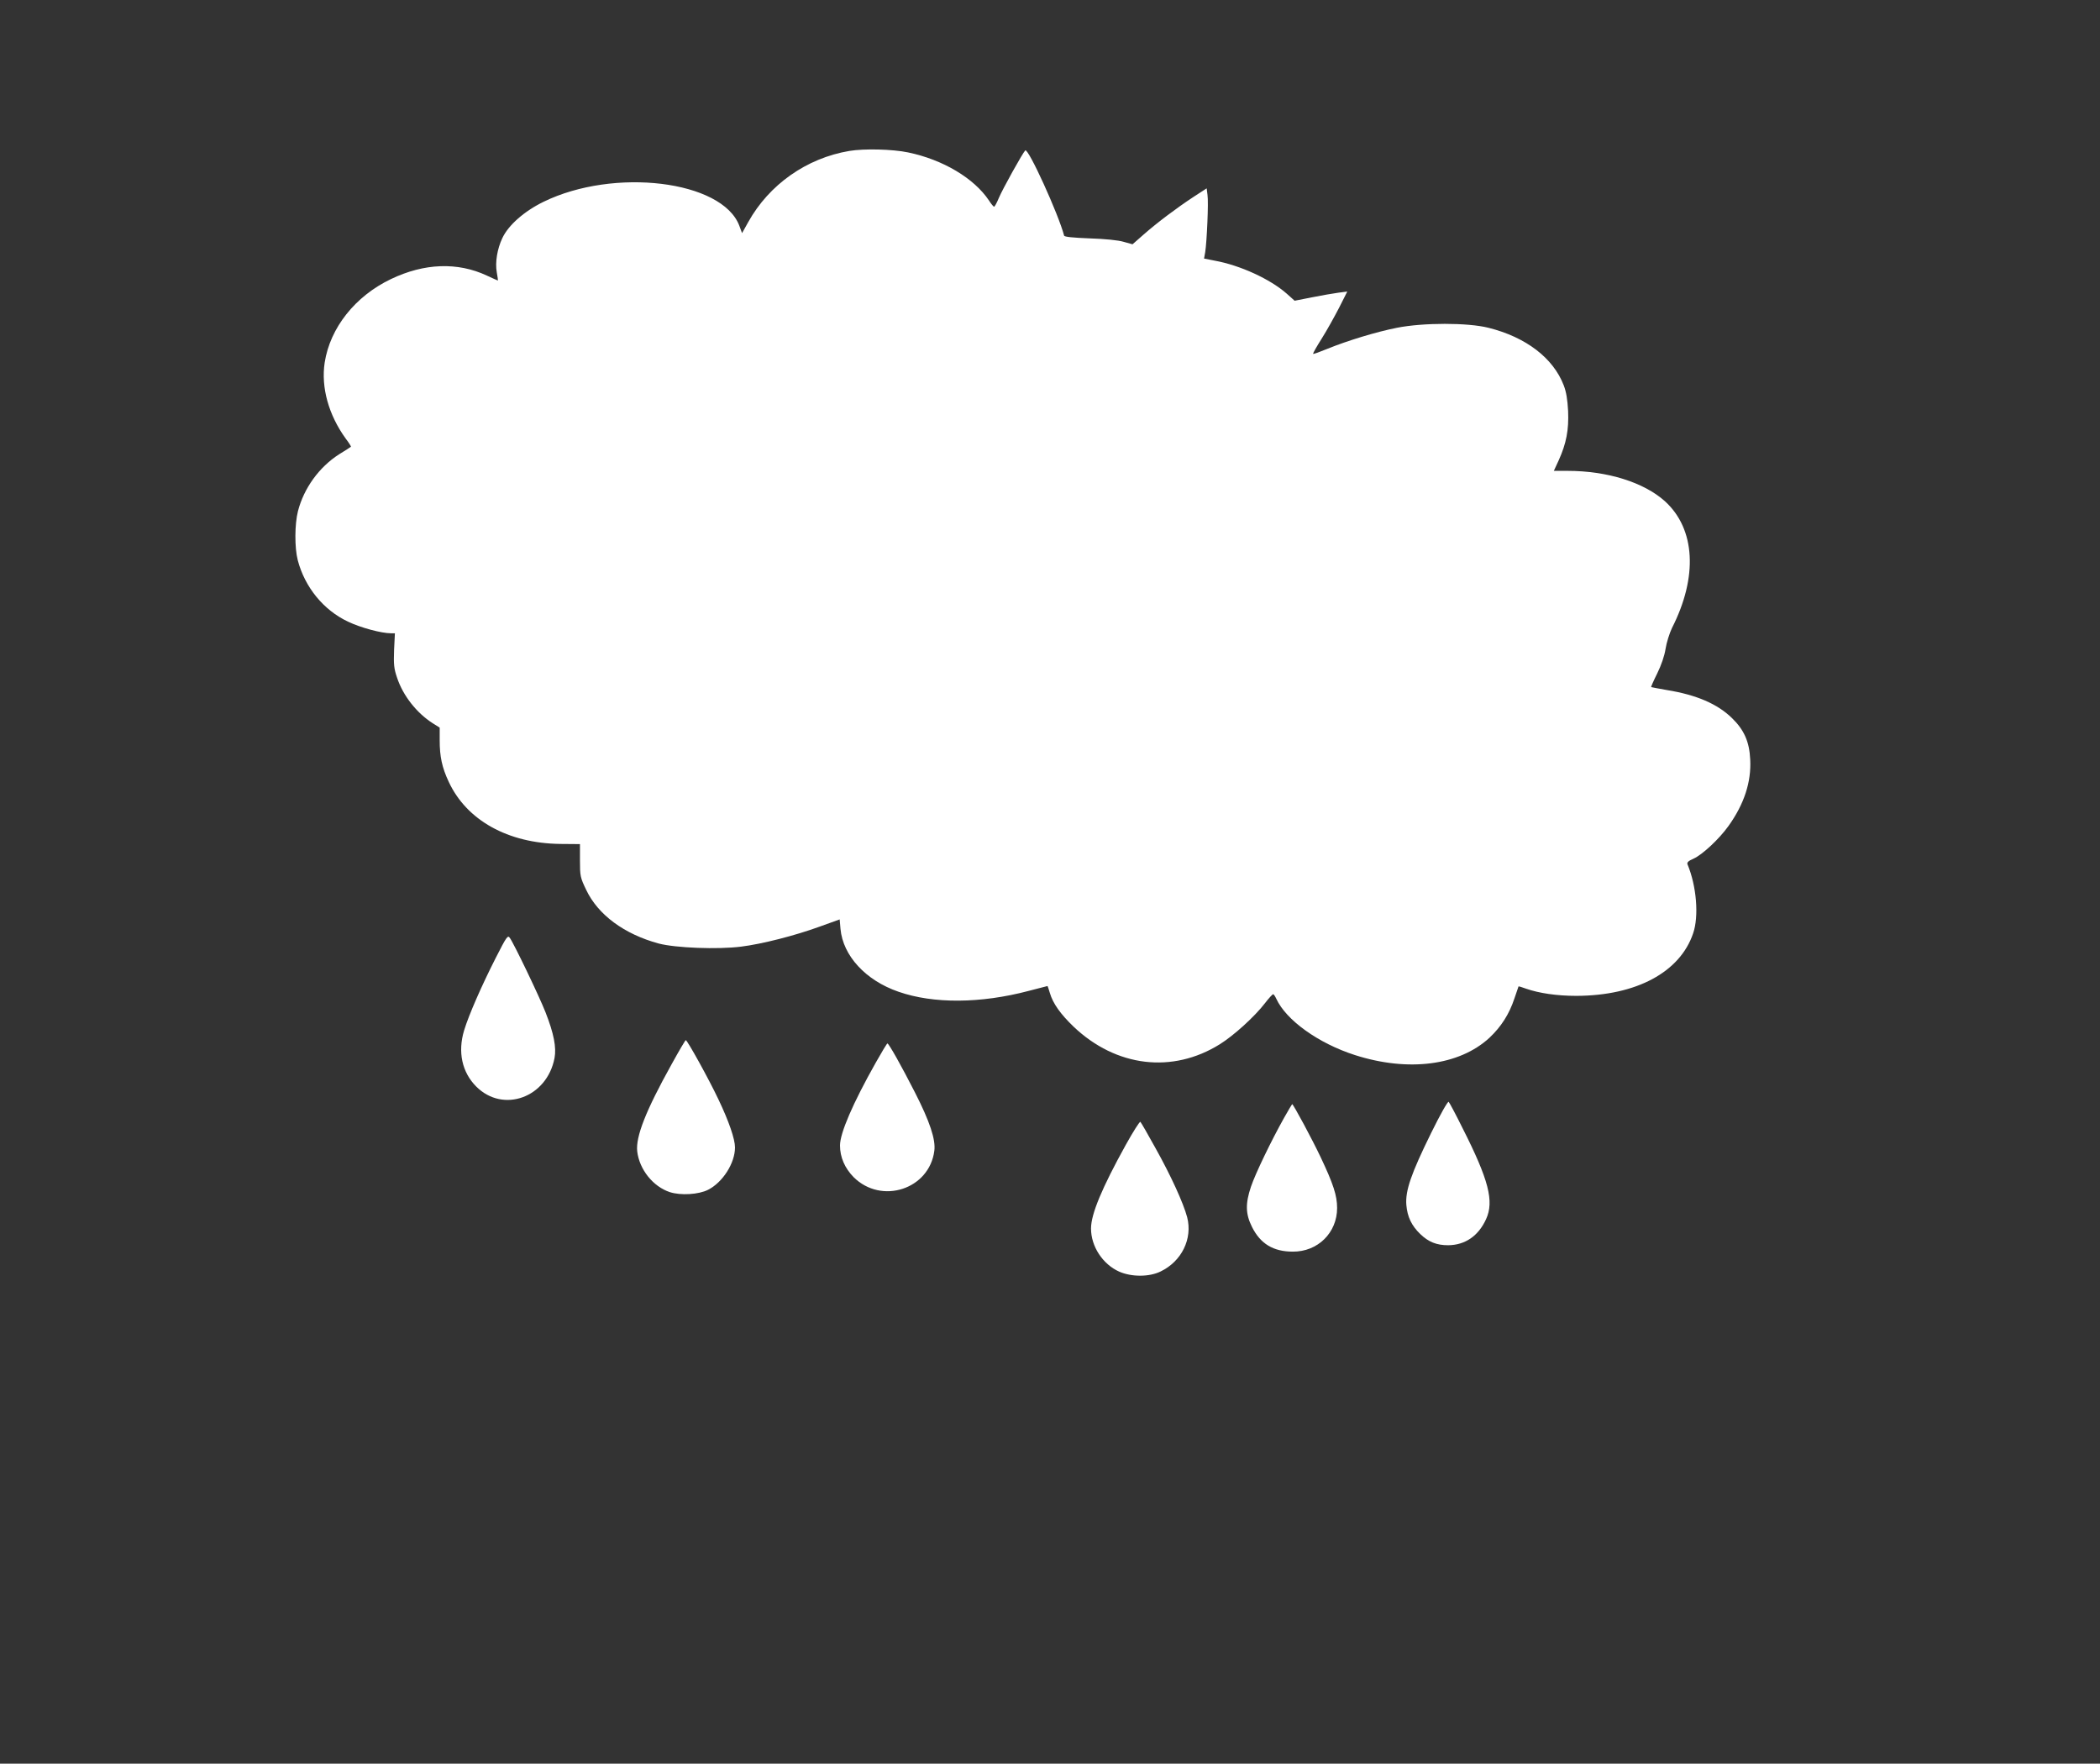 <?xml version="1.0" standalone="no"?>
<!DOCTYPE svg PUBLIC "-//W3C//DTD SVG 20010904//EN"
 "http://www.w3.org/TR/2001/REC-SVG-20010904/DTD/svg10.dtd">
<svg version="1.0" xmlns="http://www.w3.org/2000/svg"
 width="1280pt" height="1075pt" viewBox="0 0 1280 1075"
 preserveAspectRatio="xMidYMid meet">
<rect x="0" y="0" width="1280" height="1075" fill="#333333" stroke="none"/>
<g transform="translate(0,1075) scale(0.1,-0.1)"
fill="#ffffff" stroke="none">
<path d="M5177 9830 c-261 -44 -489 -205 -616 -433 l-38 -68 -17 46 c-105 275
-763 355 -1193 145 -117 -57 -214 -142 -251 -221 -31 -65 -45 -148 -34 -209 5
-27 8 -50 7 -50 -2 0 -32 14 -67 30 -179 84 -383 76 -585 -21 -218 -104 -371
-297 -404 -509 -23 -151 24 -319 128 -463 20 -26 34 -49 32 -50 -2 -2 -34 -23
-72 -46 -122 -78 -215 -207 -251 -347 -20 -79 -21 -222 -1 -299 43 -164 157
-304 306 -374 77 -37 204 -71 262 -71 l24 0 -5 -102 c-3 -87 -1 -113 18 -168
36 -110 120 -216 217 -278 l43 -27 0 -77 c0 -99 14 -166 55 -253 109 -235 361
-375 680 -379 l120 -1 0 -100 c0 -95 2 -104 38 -179 72 -152 232 -270 442
-327 103 -27 359 -37 502 -19 128 16 328 67 479 122 l122 44 5 -58 c15 -163
153 -314 354 -383 212 -74 500 -72 792 5 62 16 115 30 116 30 1 0 7 -19 14
-42 19 -65 65 -129 145 -206 259 -246 602 -287 891 -107 85 53 212 168 275
250 23 30 46 55 50 55 4 0 12 -12 19 -27 60 -131 256 -272 480 -344 325 -104
635 -64 819 105 72 68 121 144 153 241 13 39 24 71 25 73 0 1 21 -5 45 -14 80
-28 189 -44 307 -44 365 1 632 144 712 381 36 104 21 288 -34 420 -5 12 4 21
36 35 54 24 157 120 214 200 95 133 139 267 132 404 -5 109 -37 181 -111 253
-89 87 -218 142 -397 171 -51 9 -94 17 -96 18 -1 2 15 39 37 83 25 51 44 106
51 150 6 39 24 95 39 127 159 312 143 604 -43 773 -128 115 -351 185 -593 185
l-84 0 30 65 c46 102 62 185 57 300 -4 71 -11 116 -27 157 -64 166 -230 293
-458 350 -126 32 -398 32 -559 0 -126 -25 -300 -78 -423 -128 -46 -19 -85 -33
-87 -31 -3 2 21 44 52 93 31 49 78 134 106 188 l50 99 -54 -7 c-29 -4 -101
-16 -160 -28 l-107 -21 -48 43 c-101 89 -284 173 -438 201 l-66 13 7 39 c10
63 21 306 14 349 l-5 40 -80 -52 c-102 -67 -222 -157 -306 -231 l-66 -58 -54
15 c-33 10 -114 18 -207 21 -102 4 -155 9 -156 17 -34 130 -219 537 -237 519
-16 -16 -139 -237 -161 -290 -12 -29 -25 -53 -29 -53 -3 0 -18 17 -31 38 -91
136 -281 249 -493 293 -95 20 -268 24 -358 9z"/>
<path d="M3023 4914 c-87 -171 -165 -349 -194 -444 -40 -132 -13 -256 74 -343
164 -164 431 -67 477 174 12 65 -4 149 -55 279 -38 97 -193 420 -218 454 -12
17 -20 6 -84 -120z"/>
<path d="M4093 4262 c-157 -282 -219 -441 -209 -530 13 -110 96 -214 198 -248
67 -22 177 -15 234 14 90 46 164 163 164 258 0 51 -37 159 -101 293 -60 127
-190 361 -199 361 -3 0 -42 -66 -87 -148z"/>
<path d="M5338 4273 c-141 -250 -218 -430 -218 -505 0 -71 29 -138 83 -193
170 -169 462 -74 492 161 9 68 -28 179 -119 357 -81 159 -158 296 -167 297 -3
0 -35 -53 -71 -117z"/>
<path d="M8723 3844 c-121 -246 -158 -351 -151 -438 6 -73 32 -127 85 -178 50
-48 99 -68 170 -68 103 1 184 56 231 159 50 109 16 240 -144 556 -41 83 -79
154 -84 159 -5 5 -51 -76 -107 -190z"/>
<path d="M7827 3937 c-79 -141 -175 -340 -202 -420 -35 -104 -33 -167 6 -245
51 -103 130 -151 249 -151 152 -1 270 115 270 266 0 76 -23 146 -100 309 -51
108 -167 324 -174 324 -1 0 -23 -37 -49 -83z"/>
<path d="M6862 3772 c-145 -262 -212 -422 -212 -510 0 -109 71 -218 172 -263
75 -33 183 -33 252 1 129 62 196 200 162 331 -23 86 -98 251 -193 421 -46 84
-88 156 -92 160 -4 4 -44 -59 -89 -140z"/>
</g>
</svg>
